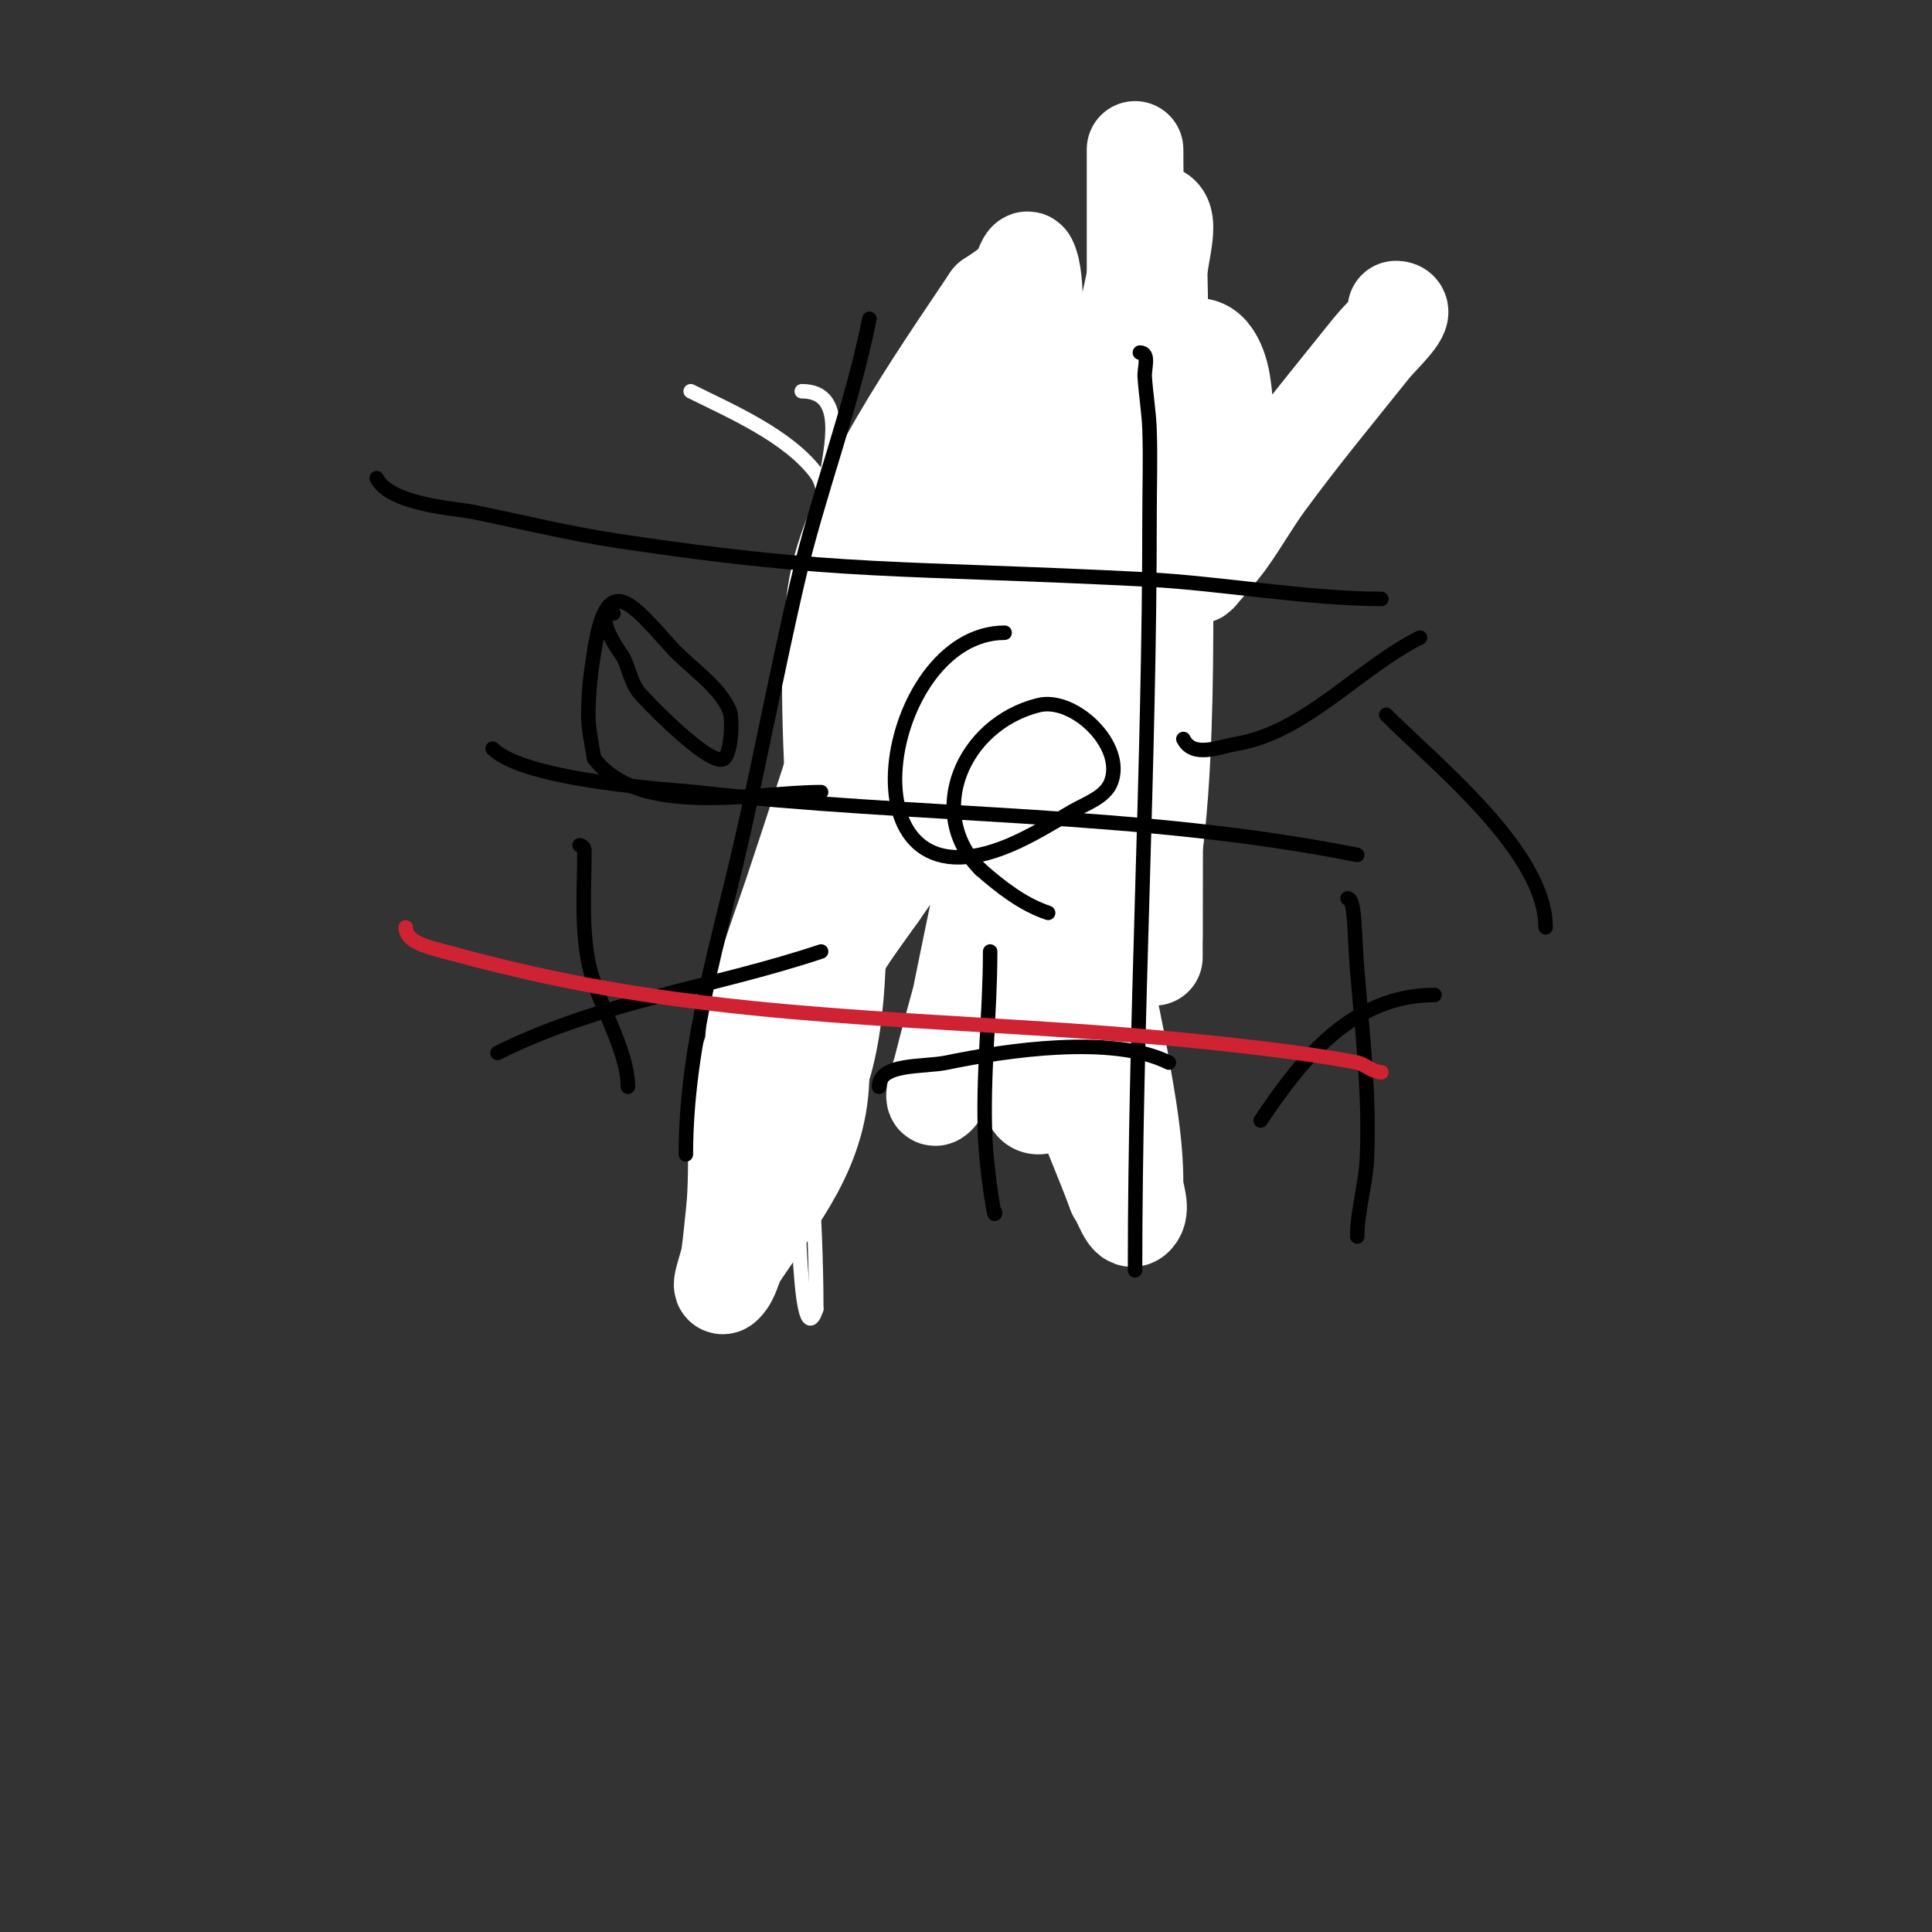 <svg viewBox='0 0 400 400' version='1.1' xmlns='http://www.w3.org/2000/svg' xmlns:xlink='http://www.w3.org/1999/xlink'><rect x="0" y="0" width="400" height="400" fill="#333333" stroke="none"/><g fill='none' stroke='#000000' stroke-width='3' stroke-linecap='round' stroke-linejoin='round'><path d='M171,108c0,25.13 -7,49.721 -7,75'/><path d='M164,183c-5.406,21.623 1,46.056 1,67'/><path d='M165,250c0.527,0.527 1.255,1 2,1'/></g>
<g fill='none' stroke='#ffffff' stroke-width='3' stroke-linecap='round' stroke-linejoin='round'><path d='M166,81c9.369,0 5.891,11.869 5,19c-1.397,11.172 -0.154,22.926 -2,34c-1.131,6.789 -3,14.196 -3,21'/><path d='M166,155c0,26.879 -1,53.995 -1,81c0,2.945 0.119,46.644 4,35'/><path d='M169,271c0,-19.687 -2,-39.185 -2,-59c0,-6.469 1,-12.545 1,-19c0,-2.794 1,-4.34 1,-7c0,-1 0,-4 0,-3c0,6.633 -0.364,11.456 -2,18c-1.783,7.131 -3,13.645 -3,21'/><path d='M164,222c-2.366,9.463 -3,19.289 -3,29c0,0.333 0,-0.667 0,-1c0,-2.667 0,-5.333 0,-8c0,-6.667 0,-13.333 0,-20c0,-14.102 -0.417,-36.333 3,-50'/><path d='M164,172c0,-18.351 5,-36.585 5,-55c0,-4.759 3.555,-14.26 0,-19c-5.878,-7.838 -17.927,-12.963 -26,-17'/></g>
<g fill='none' stroke='#000000' stroke-width='3' stroke-linecap='round' stroke-linejoin='round'><path d='M218,78c0,-9.161 -16.897,-8.526 -23,-7c-11.461,2.865 -17,22.2 -17,32'/><path d='M178,103c0,30.268 49.354,32.969 64,11c5.318,-7.977 -1.177,-28.355 -5,-36c-4.564,-9.129 -12.031,-13.031 -19,-20'/><path d='M218,58c-1.229,-0.615 -2.626,-1 -4,-1'/><path d='M208,124c1.868,0 1,2.292 1,4c0,4.106 -3.514,26.514 -3,26'/><path d='M218,120c0,10.423 7.047,20.261 13,28c0.85,1.104 14.292,14.292 12,12'/><path d='M215,126c-1.461,0 -1.628,4.511 -2,6c-2.074,8.295 -3,18.468 -3,27c0,4.763 -0.697,11.124 0,16c0.52,3.642 4.644,5.3 3,9c-4.387,9.871 -12.619,18.583 -18,28'/><path d='M195,212c-2.477,7.431 -1,1.678 -1,-2'/><path d='M220,179c0,7.159 -1.188,15.871 0,23c0.79,4.738 8,7.701 8,11'/></g>
<g fill='none' stroke='#ffffff' stroke-width='20' stroke-linecap='round' stroke-linejoin='round'><path d='M289,64c3.145,0 -3.036,5.544 -5,8c-7.415,9.269 -14.997,18.417 -22,28c-2.836,3.881 -5.185,8.103 -8,12c-1.524,2.111 -3.306,4.023 -5,6c-0.307,0.358 -1.114,1.457 -1,1c3.231,-12.924 7.28,-26.322 5,-40c-0.621,-3.723 -3.058,-9.953 -8,-6c-8.74,6.992 -24.943,32.043 -28,37c-17.421,28.25 -31.457,58.339 -44,89c-0.564,1.38 1.194,-2.746 2,-4c2.2,-3.423 4.667,-6.667 7,-10'/><path d='M182,185c16.11,-22.823 27.016,-42.856 35,-70c2.03,-6.903 3.107,-14.058 5,-21c1.109,-4.068 2.914,-7.926 4,-12c0.344,-1.288 0,-5.333 0,-4c0,9.078 -7.99,35.26 -9,40c-5.532,25.958 -10.571,52.02 -16,78c-1.671,7.999 -3.2,16.029 -5,24c-0.535,2.367 -0.284,5.284 -2,7c-1.434,1.434 0.508,-4.033 1,-6c2.51,-10.04 5.49,-19.96 8,-30c3.157,-12.628 5.843,-25.372 9,-38c6.412,-25.647 13.218,-51.204 19,-77c1.716,-7.656 3.272,-15.347 5,-23c0.697,-3.085 -0.162,-9 3,-9c4.346,0 0.894,8.655 1,13c0.236,9.664 0.151,19.335 0,29c-0.563,36.01 -1,71.98 -1,108'/><path d='M239,194c0,1.333 0,2.667 0,4c0,1 0,-2 0,-3c0,-5.333 0,-10.667 0,-16c0,-9.667 0,-19.333 0,-29c0,-39.736 -4,-79.381 -4,-119c0,-0.333 0,0.667 0,1c0,4 0,8 0,12c0,6 0,12 0,18c0,29.308 -0.637,58.7 0,88c0.225,10.336 1,20.661 1,31c0,3 -0.949,11.846 0,9c6.758,-20.275 5,-70.58 5,-93'/><path d='M241,97c-3.162,0 -2.344,5.907 -3,9c-1.696,7.994 -3.273,16.013 -5,24c-5.457,25.239 -10.755,50.529 -15,76c-0.892,5.352 -2.267,10.623 -3,16c-0.315,2.312 2.333,7 0,7c-2.687,0 -1.158,-5.317 -1,-8c0.197,-3.344 0.697,-6.664 1,-10c2.241,-24.651 2.236,-49.31 4,-74c0.501,-7.018 0.868,-16.642 2,-24c0.308,-2.004 1,-6 1,-6c0,0 0,1.333 0,2c0,3.085 -2.028,24.52 -4,14c-0.747,-3.986 -1.333,-8 -2,-12'/><path d='M216,111c-1.609,-11.263 -4.242,-22.633 -5,-34c-0.155,-2.328 1.65,-5.35 0,-7c-0.236,-0.236 -0.815,-0.277 -1,0c-3.35,5.025 -4.885,11.809 -8,17c-6.054,10.09 -12.202,19.606 -16,31c-7.491,22.472 -14.508,44.523 -22,67c-3.453,10.358 -8,20.996 -8,32'/><path d='M156,217c-4.98,9.96 -2.802,23.215 -4,34c-0.333,3 -0.573,6.012 -1,9c-0.287,2.007 -2.434,7.434 -1,6c1.581,-1.581 1.76,-4.139 3,-6c8.274,-12.41 17,-22.393 17,-38'/><path d='M170,222c8.147,-24.44 -1.048,-70.666 3,-99c2.688,-18.818 21.418,-45.128 32,-61'/><path d='M205,62c2.039,-1.359 4.587,-2.88 6,-5c0.667,-1 1.463,-4.075 2,-3c1.877,3.755 1,15.466 1,18c0,16.673 -2.081,32.453 -3,49c-1.54,27.714 -1.762,57.954 5,85c3.558,14.23 9.881,27.351 15,41'/><path d='M231,247c1.281,1.708 2.491,6.509 4,5c1.65,-1.65 0,-4.667 0,-7c0,-8.393 -1.541,-16.735 -3,-25c-4.289,-24.306 -11.113,-46.043 -20,-69c-3.084,-7.968 -6.653,-15.785 -9,-24c-0.844,-2.955 -1.434,-5.979 -2,-9c-0.507,-2.702 0.459,-9.229 -2,-8c-3.256,1.628 -8,30.697 -8,35'/><path d='M191,145c-1.491,1.491 -3.892,2 -6,2'/></g>
<g fill='none' stroke='#000000' stroke-width='3' stroke-linecap='round' stroke-linejoin='round'><path d='M78,99c2.771,5.541 16.404,6.264 20,7c9.991,2.044 19.916,4.48 30,6c45.988,6.93 58.358,5.365 110,8c14.208,0.725 33.011,4 48,4'/><path d='M102,155c6.811,6.811 38.405,8.589 42,9c45.49,5.199 92.057,4.011 137,13'/><path d='M180,66c-3.733,18.666 -10.7,36.368 -15,55c-3.911,16.946 -7.201,34.029 -11,51c-5.028,22.457 -12,44.006 -12,67'/><path d='M236,73c2.09,0 0.886,3.284 1,5c0.245,3.674 0.873,7.32 1,11c0.207,5.996 0,12 0,18c0,52.063 -3,103.943 -3,156'/><path d='M127,127c-4.669,0 1.997,8.994 2,9c1.135,2.271 1.592,4.888 3,7c0.76,1.14 15.499,16.501 18,14c1.406,-1.406 1.78,-8.179 1,-10c-2.156,-5.031 -8.483,-9.092 -12,-13c-8.621,-9.578 -13.403,-15.883 -16,1c-0.409,2.656 -0.832,5.318 -1,8c-0.456,7.293 -0.092,7.449 1,14'/><path d='M123,157c9.356,12.475 33.466,7 47,7'/><path d='M208,131c-25.44,0 -35.121,59.209 1,44c4.536,-1.91 8.741,-4.534 13,-7c2.885,-1.67 6.762,-2.905 8,-6c3.035,-7.587 -7.667,-17.833 -15,-16c-15.688,3.922 -23.606,22.394 -12,34'/><path d='M203,180c4.175,3.653 8.737,7.246 14,9'/><path d='M294,132c-12.63,6.315 -23.764,19.627 -38,22c-3.574,0.596 -8.972,3.055 -11,-1'/><path d='M287,148c10.385,10.385 33,28.439 33,44'/><path d='M205,197c0,13 -1.622,25.936 -1,39c0.159,3.346 0.557,6.679 1,10c0.225,1.685 1,6.7 1,5'/><path d='M182,225c0,-4.955 9.147,-3.996 14,-5c12.162,-2.516 34.289,-5.856 46,0'/><path d='M279,186c1.616,0 1.361,7.329 2,15c1.076,12.918 2.618,26.018 2,39c-0.245,5.141 -2,10.837 -2,16'/><path d='M261,232c8.613,-12.92 19.114,-26 36,-26'/><path d='M120,175c0.471,0 1,0.529 1,1c0,7.872 -0.717,16.273 1,24c1.707,7.681 8,17.348 8,25'/><path d='M103,218c21.385,-10.693 44.498,-13.499 67,-21'/></g>
<g fill='none' stroke='#cf2233' stroke-width='3' stroke-linecap='round' stroke-linejoin='round'><path d='M84,192c0,3.145 4.966,4.173 8,5c8.268,2.255 16.602,4.294 25,6c41.839,8.499 82.762,8.04 125,12c9.565,0.897 28.094,2.819 39,5c1.594,0.319 3.224,2 5,2'/></g>
</svg>